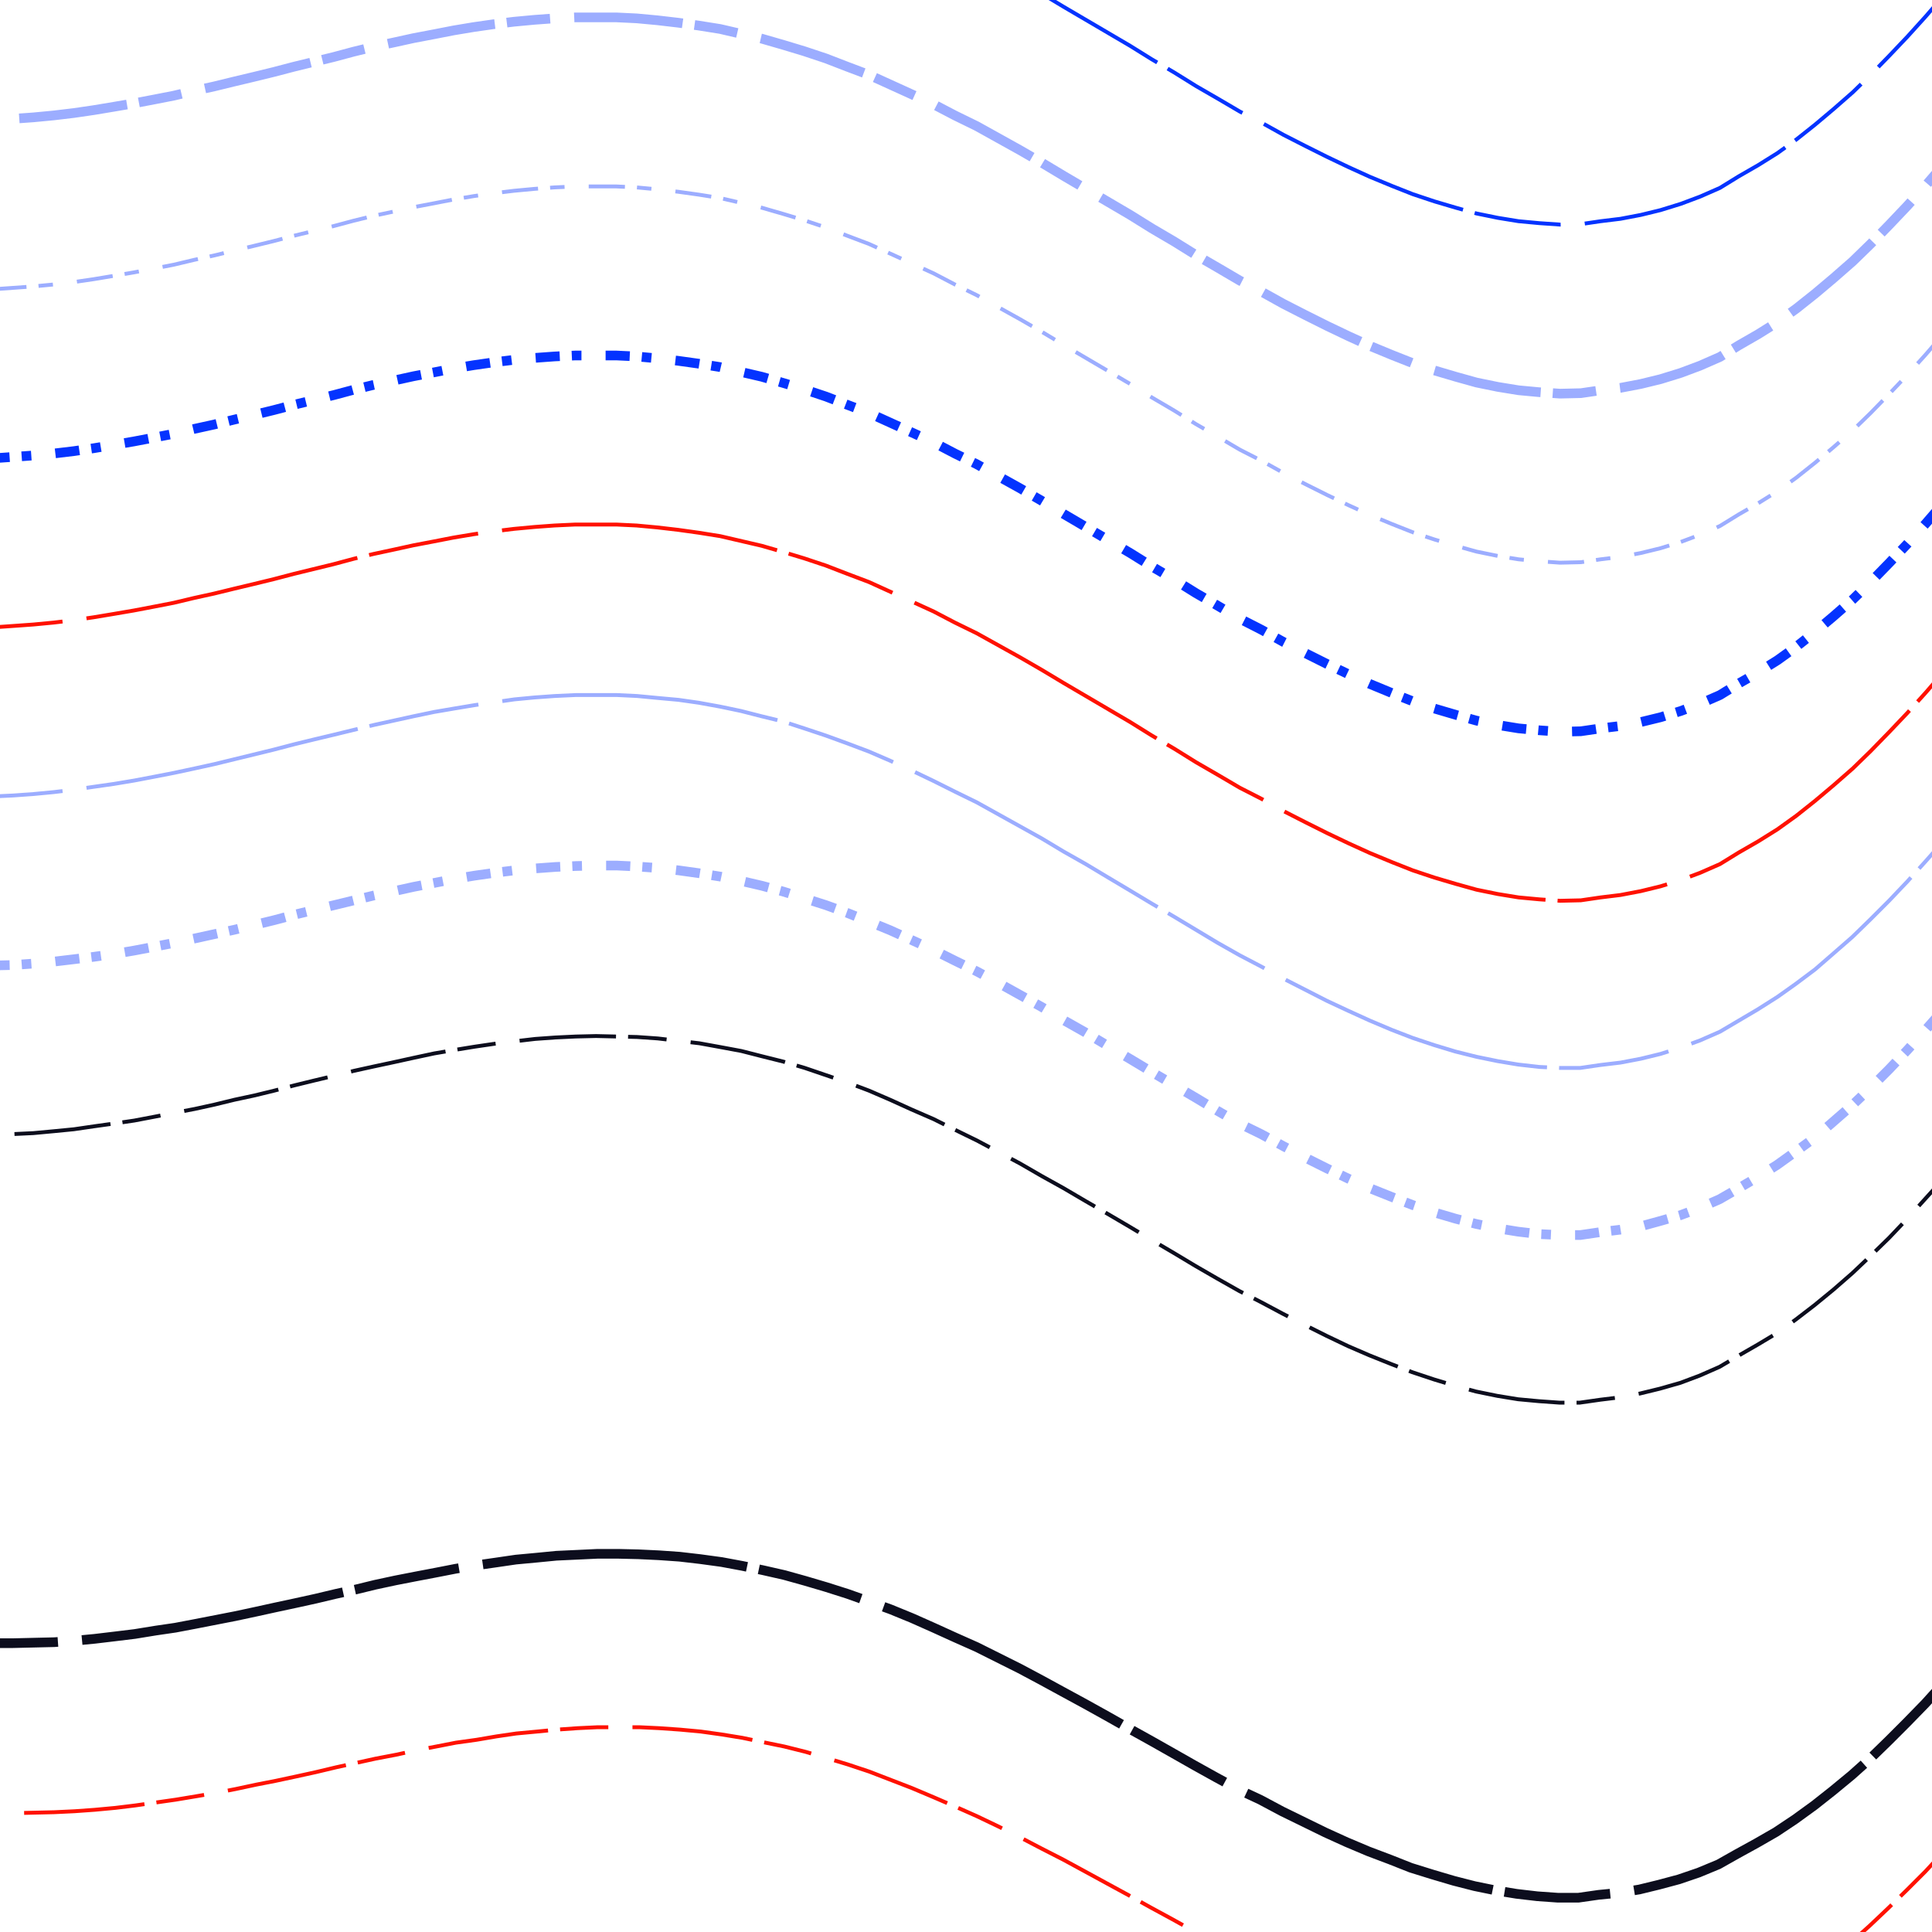 <svg preserveAspectRatio="xMinYMin meet" viewBox="0 0 4000 4000" fill="none" xmlns="http://www.w3.org/2000/svg"><path d="M-100,-100L-58,-100L-16,-101L27,-104L69,-107L111,-111L153,-116L194,-122L236,-129L277,-136L319,-144L360,-152L402,-162L443,-171L484,-181L526,-191M1799,-195L1843,-175L1887,-155L1933,-134L1977,-111L2022,-89L2067,-64L2112,-39L2157,-13L2202,14L2248,41L2294,68L2340,95L2385,123L2431,150L2476,178L2521,204L2567,231L2612,254L2657,279L2702,302L2748,325L2792,346L2836,366L2882,385L2925,402L2970,417L3014,430L3057,442L3101,451L3144,458L3187,462L3230,465L3273,464L3314,458L3355,453L3397,445L3438,435L3480,422L3520,407L3561,389L3600,365L3640,342L3680,317L3719,289L3758,258L3796,226L3836,191L3873,155L3911,116L3949,76L3987,34L4025,-10L4062,-55L4100,-100" style="stroke-dasharray: 180,50,450,25; --offset: 705; stroke: #0433FF; stroke-width: 0.2%;" pathLength="13395"><animate attributeName="stroke-dashoffset" values="0;705" dur="4s" calcMode="linear" repeatCount="indefinite" /></path><path d="M-100,250L-58,250L-16,249L27,246L69,243L111,239L153,234L194,228L236,221L277,214L319,206L360,198L402,188L443,179L484,169L526,159L567,149L609,138L650,128L691,118L732,107L773,97L815,88L856,79L898,71L939,63L981,56L1023,50L1064,45L1107,41L1148,38L1191,36L1233,36L1276,36L1318,38L1361,42L1404,47L1447,53L1491,60L1534,70L1577,80L1622,93L1665,106L1710,121L1754,138L1799,155L1843,175L1887,195L1933,216L1977,239L2022,261L2067,286L2112,311L2157,337L2202,364L2248,391L2294,418L2340,445L2385,473L2431,500L2476,528L2521,554L2567,581L2612,604L2657,629L2702,652L2748,675L2792,696L2836,716L2882,735L2925,752L2970,767L3014,780L3057,792L3101,801L3144,808L3187,812L3230,815L3273,814L3314,808L3355,803L3397,795L3438,785L3480,772L3520,757L3561,739L3600,715L3640,692L3680,667L3719,639L3758,608L3796,576L3836,541L3873,505L3911,466L3949,426L3987,384L4025,340L4062,295L4100,250" style="stroke-dasharray: 90,50,225,25; --offset: 390; stroke: #9CADFF; stroke-width: 0.5%;" pathLength="8580"><animate attributeName="stroke-dashoffset" values="0;390" dur="4s" calcMode="linear" repeatCount="indefinite" /></path><path d="M-100,600L-58,600L-16,599L27,596L69,593L111,589L153,584L194,578L236,571L277,564L319,556L360,548L402,538L443,529L484,519L526,509L567,499L609,488L650,478L691,468L732,457L773,447L815,438L856,429L898,421L939,413L981,406L1023,400L1064,395L1107,391L1148,388L1191,386L1233,386L1276,386L1318,388L1361,392L1404,397L1447,403L1491,410L1534,420L1577,430L1622,443L1665,456L1710,471L1754,488L1799,505L1843,525L1887,545L1933,566L1977,589L2022,611L2067,636L2112,661L2157,687L2202,714L2248,741L2294,768L2340,795L2385,823L2431,850L2476,878L2521,904L2567,931L2612,954L2657,979L2702,1002L2748,1025L2792,1046L2836,1066L2882,1085L2925,1102L2970,1117L3014,1130L3057,1142L3101,1151L3144,1158L3187,1162L3230,1165L3273,1164L3314,1158L3355,1153L3397,1145L3438,1135L3480,1122L3520,1107L3561,1089L3600,1065L3640,1042L3680,1017L3719,989L3758,958L3796,926L3836,891L3873,855L3911,816L3949,776L3987,734L4025,690L4062,645L4100,600" style="stroke-dasharray: 30,50,75,25; --offset: 180; stroke: #9CADFF; stroke-width: 0.2%;" pathLength="2520"><animate attributeName="stroke-dashoffset" values="0;180" dur="4s" calcMode="linear" repeatCount="indefinite" /></path><path d="M-100,950L-58,950L-16,949L27,946L69,943L111,939L153,934L194,928L236,921L277,914L319,906L360,898L402,888L443,879L484,869L526,859L567,849L609,838L650,828L691,818L732,807L773,797L815,788L856,779L898,771L939,763L981,756L1023,750L1064,745L1107,741L1148,738L1191,736L1233,736L1276,736L1318,738L1361,742L1404,747L1447,753L1491,760L1534,770L1577,780L1622,793L1665,806L1710,821L1754,838L1799,855L1843,875L1887,895L1933,916L1977,939L2022,961L2067,986L2112,1011L2157,1037L2202,1064L2248,1091L2294,1118L2340,1145L2385,1173L2431,1200L2476,1228L2521,1254L2567,1281L2612,1304L2657,1329L2702,1352L2748,1375L2792,1396L2836,1416L2882,1435L2925,1452L2970,1467L3014,1480L3057,1492L3101,1501L3144,1508L3187,1512L3230,1515L3273,1514L3314,1508L3355,1503L3397,1495L3438,1485L3480,1472L3520,1457L3561,1439L3600,1415L3640,1392L3680,1367L3719,1339L3758,1308L3796,1276L3836,1241L3873,1205L3911,1166L3949,1126L3987,1084L4025,1040L4062,995L4100,950" style="stroke-dasharray: 20,50,50,25; --offset: 145; stroke: #0433FF; stroke-width: 0.5%;" pathLength="1740"><animate attributeName="stroke-dashoffset" values="0;145" dur="4s" calcMode="linear" repeatCount="indefinite" /></path><path d="M-100,1300L-58,1300L-16,1299L27,1296L69,1293L111,1289L153,1284L194,1278L236,1271L277,1264L319,1256L360,1248L402,1238L443,1229L484,1219L526,1209L567,1199L609,1188L650,1178L691,1168L732,1157L773,1147L815,1138L856,1129L898,1121L939,1113L981,1106L1023,1100L1064,1095L1107,1091L1148,1088L1191,1086L1233,1086L1276,1086L1318,1088L1361,1092L1404,1097L1447,1103L1491,1110L1534,1120L1577,1130L1622,1143L1665,1156L1710,1171L1754,1188L1799,1205L1843,1225L1887,1245L1933,1266L1977,1289L2022,1311L2067,1336L2112,1361L2157,1387L2202,1414L2248,1441L2294,1468L2340,1495L2385,1523L2431,1550L2476,1578L2521,1604L2567,1631L2612,1654L2657,1679L2702,1702L2748,1725L2792,1746L2836,1766L2882,1785L2925,1802L2970,1817L3014,1830L3057,1842L3101,1851L3144,1858L3187,1862L3230,1865L3273,1864L3314,1858L3355,1853L3397,1845L3438,1835L3480,1822L3520,1807L3561,1789L3600,1765L3640,1742L3680,1717L3719,1689L3758,1658L3796,1626L3836,1591L3873,1555L3911,1516L3949,1476L3987,1434L4025,1390L4062,1345L4100,1300" style="stroke-dasharray: 230,50,575,25; --offset: 880; stroke: #FF1100; stroke-width: 0.2%;" pathLength="0"><animate attributeName="stroke-dashoffset" values="0;880" dur="4s" calcMode="linear" repeatCount="indefinite" /></path><path d="M-100,1650L-58,1650L-16,1649L27,1647L69,1644L111,1640L153,1635L194,1629L236,1623L278,1616L320,1608L361,1600L403,1591L444,1582L485,1572L526,1562L567,1552L609,1541L650,1531L692,1521L733,1511L774,1501L815,1492L856,1483L899,1474L940,1467L982,1460L1023,1454L1065,1448L1107,1444L1149,1441L1192,1439L1233,1439L1277,1439L1319,1441L1361,1445L1405,1449L1447,1455L1491,1463L1534,1472L1577,1483L1622,1494L1665,1508L1710,1523L1754,1539L1799,1556L1843,1575L1887,1595L1933,1617L1977,1639L2022,1661L2067,1686L2112,1711L2157,1736L2202,1763L2248,1789L2293,1816L2340,1844L2385,1871L2431,1898L2476,1925L2521,1952L2567,1978L2611,2001L2657,2026L2702,2049L2747,2072L2792,2093L2836,2113L2881,2132L2925,2149L2970,2164L3013,2177L3057,2188L3101,2197L3143,2204L3187,2209L3229,2211L3272,2211L3313,2205L3355,2200L3397,2192L3438,2182L3479,2169L3520,2154L3561,2136L3600,2113L3639,2090L3680,2064L3718,2037L3758,2007L3796,1974L3835,1940L3873,1903L3911,1865L3949,1825L3987,1783L4025,1740L4062,1695L4100,1650" style="stroke-dasharray: 230,50,575,25; --offset: 880; stroke: #9CADFF; stroke-width: 0.2%;" pathLength="20240"><animate attributeName="stroke-dashoffset" values="0;880" dur="4s" calcMode="linear" repeatCount="indefinite" /></path><path d="M-100,2000L-58,2000L-16,1999L27,1998L69,1995L111,1991L153,1986L194,1981L237,1975L278,1968L320,1960L361,1952L403,1943L444,1934L485,1925L527,1915L568,1905L609,1894L650,1884L692,1874L733,1864L774,1854L816,1845L857,1836L899,1828L940,1820L982,1813L1024,1807L1065,1802L1108,1798L1149,1795L1192,1793L1234,1792L1277,1792L1319,1794L1361,1797L1405,1802L1448,1808L1492,1815L1535,1824L1578,1834L1622,1846L1666,1860L1710,1874L1754,1890L1799,1908L1843,1926L1887,1946L1933,1967L1977,1989L2022,2011L2067,2035L2112,2060L2157,2085L2202,2112L2248,2138L2293,2165L2339,2192L2384,2219L2430,2246L2476,2273L2521,2300L2566,2326L2611,2348L2657,2373L2701,2396L2747,2419L2791,2440L2836,2460L2881,2478L2925,2495L2969,2510L3013,2523L3056,2534L3100,2543L3143,2550L3186,2555L3229,2557L3272,2557L3313,2551L3354,2546L3397,2539L3437,2528L3479,2516L3519,2501L3560,2483L3600,2460L3639,2437L3679,2412L3718,2384L3758,2355L3796,2322L3835,2288L3873,2252L3911,2214L3949,2174L3987,2132L4025,2089L4062,2045L4100,2000" style="stroke-dasharray: 20,50,50,25; --offset: 145; stroke: #9CADFF; stroke-width: 0.5%;" pathLength="3335"><animate attributeName="stroke-dashoffset" values="0;145" dur="4s" calcMode="linear" repeatCount="indefinite" /></path><path d="M-100,2350L-58,2350L-16,2350L27,2348L69,2346L112,2342L153,2338L194,2332L237,2326L278,2320L320,2312L361,2304L403,2296L444,2287L485,2277L527,2268L568,2258L610,2247L651,2237L693,2227L733,2217L774,2208L816,2199L857,2190L899,2181L940,2174L983,2167L1024,2161L1065,2156L1108,2151L1150,2148L1192,2146L1234,2145L1277,2146L1319,2147L1362,2150L1405,2155L1448,2160L1492,2168L1535,2176L1578,2187L1622,2198L1666,2211L1710,2226L1754,2241L1799,2258L1843,2277L1887,2297L1933,2317L1977,2339L2022,2361L2067,2385L2112,2409L2157,2435L2202,2460L2248,2487L2293,2513L2339,2540L2384,2567L2430,2594L2475,2621L2520,2647L2566,2673L2611,2696L2656,2720L2701,2743L2747,2766L2791,2787L2835,2806L2880,2824L2924,2841L2969,2856L3012,2869L3056,2881L3100,2890L3143,2897L3186,2901L3228,2904L3271,2904L3313,2898L3354,2893L3396,2885L3437,2875L3479,2863L3519,2848L3560,2830L3599,2807L3639,2784L3679,2760L3718,2732L3757,2702L3796,2670L3835,2636L3873,2600L3911,2563L3949,2523L3986,2482L4025,2439L4062,2395L4100,2350" style="stroke-dasharray: 80,50,200,25; --offset: 355; stroke: #0C0D1D; stroke-width: 0.2%;" pathLength="4615"><animate attributeName="stroke-dashoffset" values="0;355" dur="4s" calcMode="linear" repeatCount="indefinite" /></path><path d="M-100,2700L-58,2700L-16,2700L27,2700L69,2697L112,2694L153,2690L195,2685L237,2680L278,2674L321,2666L362,2659L404,2650L445,2642L486,2633L528,2623L569,2614L611,2604L651,2594L693,2584L734,2574L775,2565L817,2556L858,2547L900,2538L941,2531L983,2524L1025,2518L1066,2512L1109,2508L1150,2505L1193,2503L1235,2502L1278,2502L1320,2503L1362,2506L1406,2510L1449,2516L1492,2522L1535,2531L1578,2541L1623,2552L1666,2564L1711,2578L1754,2594L1799,2611L1843,2628L1888,2648L1933,2668L1977,2689L2022,2711L2066,2734L2112,2758L2157,2783L2202,2808L2248,2834L2293,2861L2339,2887L2384,2913L2430,2940L2475,2966L2520,2992L2566,3018L2610,3040L2656,3064L2700,3087L2746,3109L2790,3130L2835,3150L2880,3168L2923,3184L2968,3199L3012,3212L3055,3223L3099,3232L3142,3239L3185,3244L3227,3247L3270,3246L3312,3240L3353,3236L3395,3229L3436,3219L3478,3206L3518,3192L3559,3174L3599,3152L3638,3129L3678,3105L3717,3078L3757,3048L3795,3017L3835,2983L3873,2948L3910,2910L3949,2871L3986,2830L4025,2788L4062,2744L4100,2700" style="stroke-dasharray: 50,50,125,25; --offset: 250; stroke: #9CADFF; stroke-width: 0.0%;" pathLength="4500"><animate attributeName="stroke-dashoffset" values="0;250" dur="4s" calcMode="linear" repeatCount="indefinite" /></path><path d="M-100,3050L-58,3051L-16,3051L27,3050L69,3049L112,3046L154,3043L195,3038L238,3033L279,3027L321,3021L362,3013L404,3005L445,2997L486,2988L528,2979L569,2969L611,2960L652,2950L694,2940L735,2931L776,2921L818,2912L859,2904L901,2895L942,2888L984,2881L1026,2875L1067,2869L1109,2865L1151,2861L1194,2859L1236,2858L1279,2858L1321,2859L1363,2862L1407,2865L1449,2871L1493,2877L1536,2885L1579,2895L1623,2905L1666,2918L1711,2931L1755,2946L1800,2963L1844,2980L1888,2999L1933,3019L1977,3040L2022,3061L2066,3083L2112,3107L2157,3131L2202,3156L2248,3182L2292,3208L2338,3234L2383,3260L2429,3286L2474,3312L2519,3337L2565,3363L2609,3385L2655,3408L2700,3431L2745,3453L2790,3474L2834,3493L2879,3511L2923,3527L2967,3542L3011,3555L3054,3566L3098,3575L3141,3582L3184,3587L3227,3589L3270,3589L3311,3583L3352,3579L3395,3572L3436,3562L3477,3550L3518,3536L3559,3518L3598,3496L3638,3474L3678,3450L3717,3423L3757,3394L3795,3363L3834,3330L3872,3295L3910,3258L3949,3219L3986,3179L4024,3137L4062,3094L4100,3050" style="stroke-dasharray: 0,50,0,25; --offset: 75; stroke: #FF1100; stroke-width: 0.2%;" pathLength="0"><animate attributeName="stroke-dashoffset" values="0;75" dur="4s" calcMode="linear" repeatCount="indefinite" /></path><path d="M-100,3400L-58,3401L-16,3402L27,3402L69,3401L112,3400L154,3397L196,3393L238,3388L279,3383L322,3376L363,3370L405,3362L446,3354L487,3346L529,3337L570,3328L612,3319L653,3310L695,3300L736,3291L777,3281L819,3272L860,3264L902,3256L943,3248L985,3241L1027,3235L1068,3229L1111,3225L1152,3221L1195,3219L1237,3217L1280,3217L1322,3218L1364,3220L1407,3223L1450,3228L1494,3234L1537,3242L1580,3251L1624,3261L1667,3273L1711,3286L1755,3300L1800,3316L1844,3332L1888,3350L1933,3370L1977,3390L2022,3410L2066,3432L2112,3455L2157,3479L2201,3503L2247,3528L2292,3553L2338,3579L2383,3604L2429,3630L2473,3655L2518,3680L2564,3705L2609,3726L2654,3750L2699,3772L2744,3794L2788,3814L2833,3833L2878,3850L2921,3867L2966,3881L3010,3894L3053,3905L3097,3914L3140,3921L3183,3926L3225,3929L3268,3929L3310,3923L3351,3919L3394,3912L3435,3902L3476,3891L3517,3877L3558,3860L3597,3838L3637,3816L3677,3793L3716,3767L3756,3738L3794,3708L3834,3675L3872,3641L3910,3604L3948,3566L3986,3527L4024,3485L4061,3443L4100,3400" style="stroke-dasharray: 220,50,550,25; --offset: 845; stroke: #0C0D1D; stroke-width: 0.5%;" pathLength="0"><animate attributeName="stroke-dashoffset" values="0;845" dur="4s" calcMode="linear" repeatCount="indefinite" /></path><path d="M-100,3750L-58,3752L-16,3753L27,3754L69,3753L112,3752L154,3750L196,3747L239,3743L280,3738L322,3732L364,3726L406,3719L447,3712L488,3704L530,3695L571,3687L613,3678L654,3669L696,3659L737,3650L778,3641L820,3633L861,3624L903,3616L944,3608L987,3602L1028,3595L1069,3589L1112,3585L1153,3581L1196,3578L1238,3576L1281,3576L1323,3576L1365,3578L1408,3581L1451,3585L1494,3591L1537,3598L1580,3607L1624,3616L1668,3627L1712,3640L1755,3653L1800,3668L1844,3685L1888,3702L1933,3721L1977,3740L2022,3760L2066,3781L2112,3804L2156,3827L2201,3850L2247,3875L2291,3899L2337,3924L2382,3949L2428,3974L2473,3999L2518,4023L2563,4047L2608,4068L2653,4091L2698,4113L2743,4134L2787,4154L2832,4173L2876,4190M3596,4180L3636,4159L3676,4136L3715,4110L3755,4082L3794,4053L3833,4021L3871,3987L3909,3951L3948,3913L3986,3875L4024,3834L4061,3792L4100,3750" style="stroke-dasharray: 100,50,250,25; --offset: 425; stroke: #FF1100; stroke-width: 0.2%;" pathLength="8075"><animate attributeName="stroke-dashoffset" values="0;425" dur="4s" calcMode="linear" repeatCount="indefinite" /></path></svg>